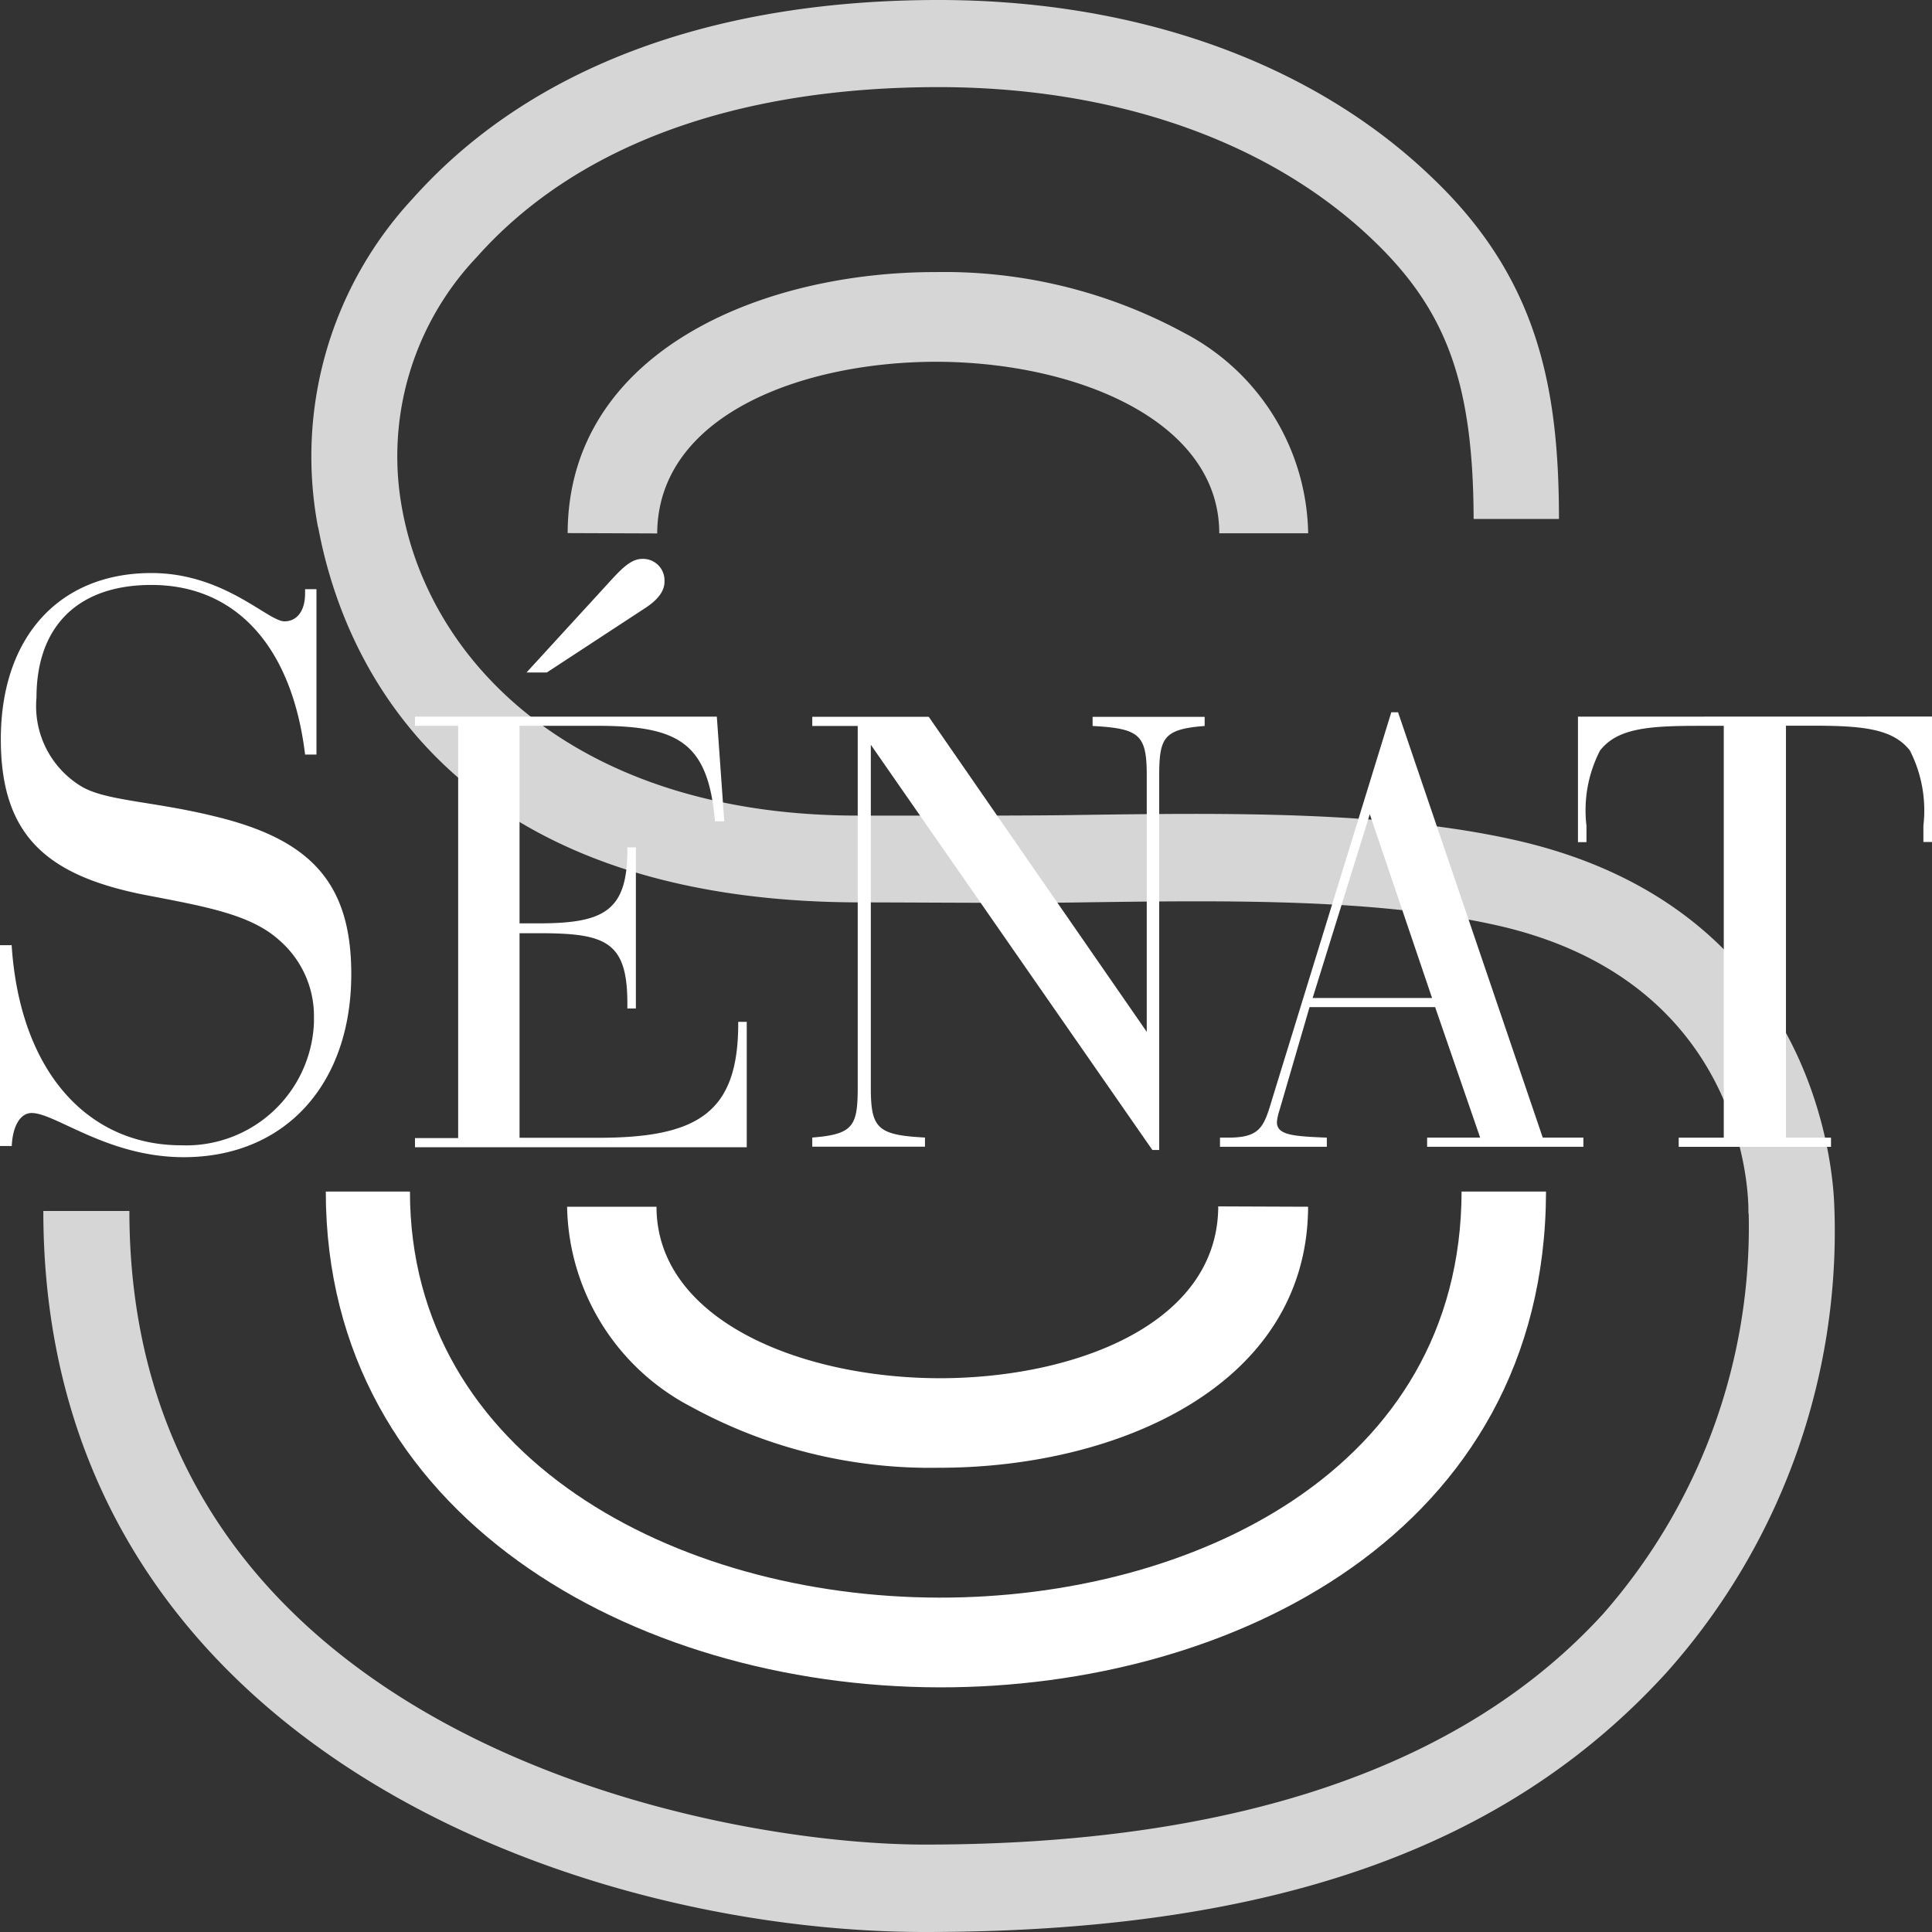 <?xml version="1.0" encoding="UTF-8"?>
<svg xmlns="http://www.w3.org/2000/svg" viewBox="0 0 68 68">
  <rect x="0" y="0" width="68" height="68" fill="#333333" stroke="none"/>
  <path d="M51.443 41.931c-.017 9.842-9.551 14.317-18.389 14.3-9.248-.012-18.625-4.928-18.625-14.293h-2.962c0 11.434 10.855 17.428 21.58 17.451 10.278.024 21.34-5.434 21.368-17.451h-2.967" fill="#ffffff"></path>
  <path d="M19.96 42.467a8.1 8.1 0 0 0 4.379 7.054 17.516 17.516 0 0 0 8.709 2.139c6.249.006 12.968-2.865 12.993-9.187l-3.163-.012c-.012 4.165-5.1 6.053-9.823 6.048-4.938-.012-9.948-2.085-9.948-6.036h-3.153" fill="#ffffff"></path>
  <path d="M326.938 153.359a8.111 8.111 0 0 0-4.368-7.054 17.669 17.669 0 0 0-8.715-2.139c-6.237-.012-12.968 2.853-12.98 9.187l3.151.012c.024-4.165 5.1-6.042 9.835-6.042 4.938.012 9.948 2.085 9.948 6.036h3.145" transform="translate(-280.895 -134.59)" fill="#ffffff" opacity=".8" style="isolation:isolate"></path>
  <path d="M76.307 18.263c0-4.656-.759-8.477-4.452-12C67.648 2.207 61.44-.017 54.388 0c-8 .017-14.36 2.432-18.424 6.989a13.333 13.333 0 0 0-3.339 11.541l.016.052c1.033 5.518 5.331 13.179 19.1 13.179 1.741 0 5.8.035 7.757 0 5.086-.069 10.349-.145 14.59.8 8.9 1.986 8.887 9.711 8.887 10.035v.075l.011.081a20.617 20.617 0 0 1-5.131 14.059c-4.915 5.38-12.94 8.112-23.864 8.112-7.786 0-28-4-28-22.3h-3.029C22.962 61.231 41.523 68 53.99 68s20.61-3.087 26.124-9.155A23.315 23.315 0 0 0 86 42.493v.162c.006-.1.114-10.545-11.256-13.092-4.589-1.031-10.274-.949-15.285-.88-1.929.035-6.142.023-7.837.023-9.681 0-14.971-5.188-16.016-10.713a10.182 10.182 0 0 1 2.618-8.951c3.47-3.9 9.053-5.959 16.175-5.976 6.284-.012 11.753 1.911 15.389 5.408 2.58 2.478 3.5 5.038 3.516 9.791h3.014" transform="translate(-21.437)" fill="#ffffff" opacity=".8" style="isolation:isolate"></path>
  <path d="M25.983 36.024c0 3.128-1.406 4.022-4.921 4.022h-2.776v-7.2h.673c2.342 0 3.122.274 3.122 2.466v.185h.3v-5.672h-.3v.089c0 2.15-.822 2.585-3.122 2.585h-.673v-6.953H21c2.864 0 3.926.572 4.164 3.361h.328l-.262-3.683H14.606v.322h1.52v14.511h-1.52v.322h11.677v-4.414h-.3Zm29.556-10.8v4.416h.3v-.572a4.585 4.585 0 0 1 .477-2.651c.608-.781 1.692-.87 3.467-.87h.888v14.495h-1.586v.322h5.36v-.322H62.86v-14.5h.911c1.781 0 2.841.1 3.449.87a4.634 4.634 0 0 1 .477 2.651v.572H68V25.22Zm-32.8-3.842c.435-.291.649-.589.649-.911v-.072a.755.755 0 0 0-.781-.728c-.346 0-.632.25-1.019.661l-3.056 3.337h.715Zm-15.2 7.346c-2.18-.536-3.866-.536-4.712-1.072a3.3 3.3 0 0 1-1.543-3.1c0-2.537 1.483-3.968 4.045-3.968 2.937 0 4.944 2.121 5.409 5.97h.4v-5.821h-.4v.149c0 .626-.292.983-.727.983-.582 0-2.12-1.7-4.682-1.7-3.233 0-5.3 2.24-5.3 5.851 0 3.372 1.6 4.779 5 5.464 2.155.417 3.781.685 4.8 1.608a3.529 3.529 0 0 1 1.221 2.716v.186a4.5 4.5 0 0 1-4.677 4.316C3.11 40.31.702 37.743.41 33.268H0v7.068h.414c.033-.745.325-1.162.7-1.162.84 0 2.675 1.555 5.35 1.555 3.571 0 5.9-2.568 5.9-6.447 0-3.254-1.483-4.754-4.825-5.554Zm41.668-3.658h-.238l-4.182 13.577c-.3 1.007-.411 1.394-1.561 1.394h-.286v.322h3.76v-.322c-1.191-.048-1.757-.089-1.757-.548a1.808 1.808 0 0 1 .089-.411l1.06-3.635h4.42l1.585 4.594H50.23v.322h5.5v-.322H54.3ZM46.2 35.127l2.012-6.471 2.192 6.47Zm-7.744-9.575c1.668.089 1.906.315 1.906 1.757v9.008l-7.673-11.088h-4.1v.322h1.6v12.706c0 1.37-.146 1.668-1.6 1.781v.322h3.967v-.322c-1.668-.089-1.906-.315-1.906-1.757V26.213l9.91 14.263h.24V27.333c0-1.37.146-1.668 1.6-1.781v-.322h-3.944Z" fill="#ffffff"></path>
</svg>
